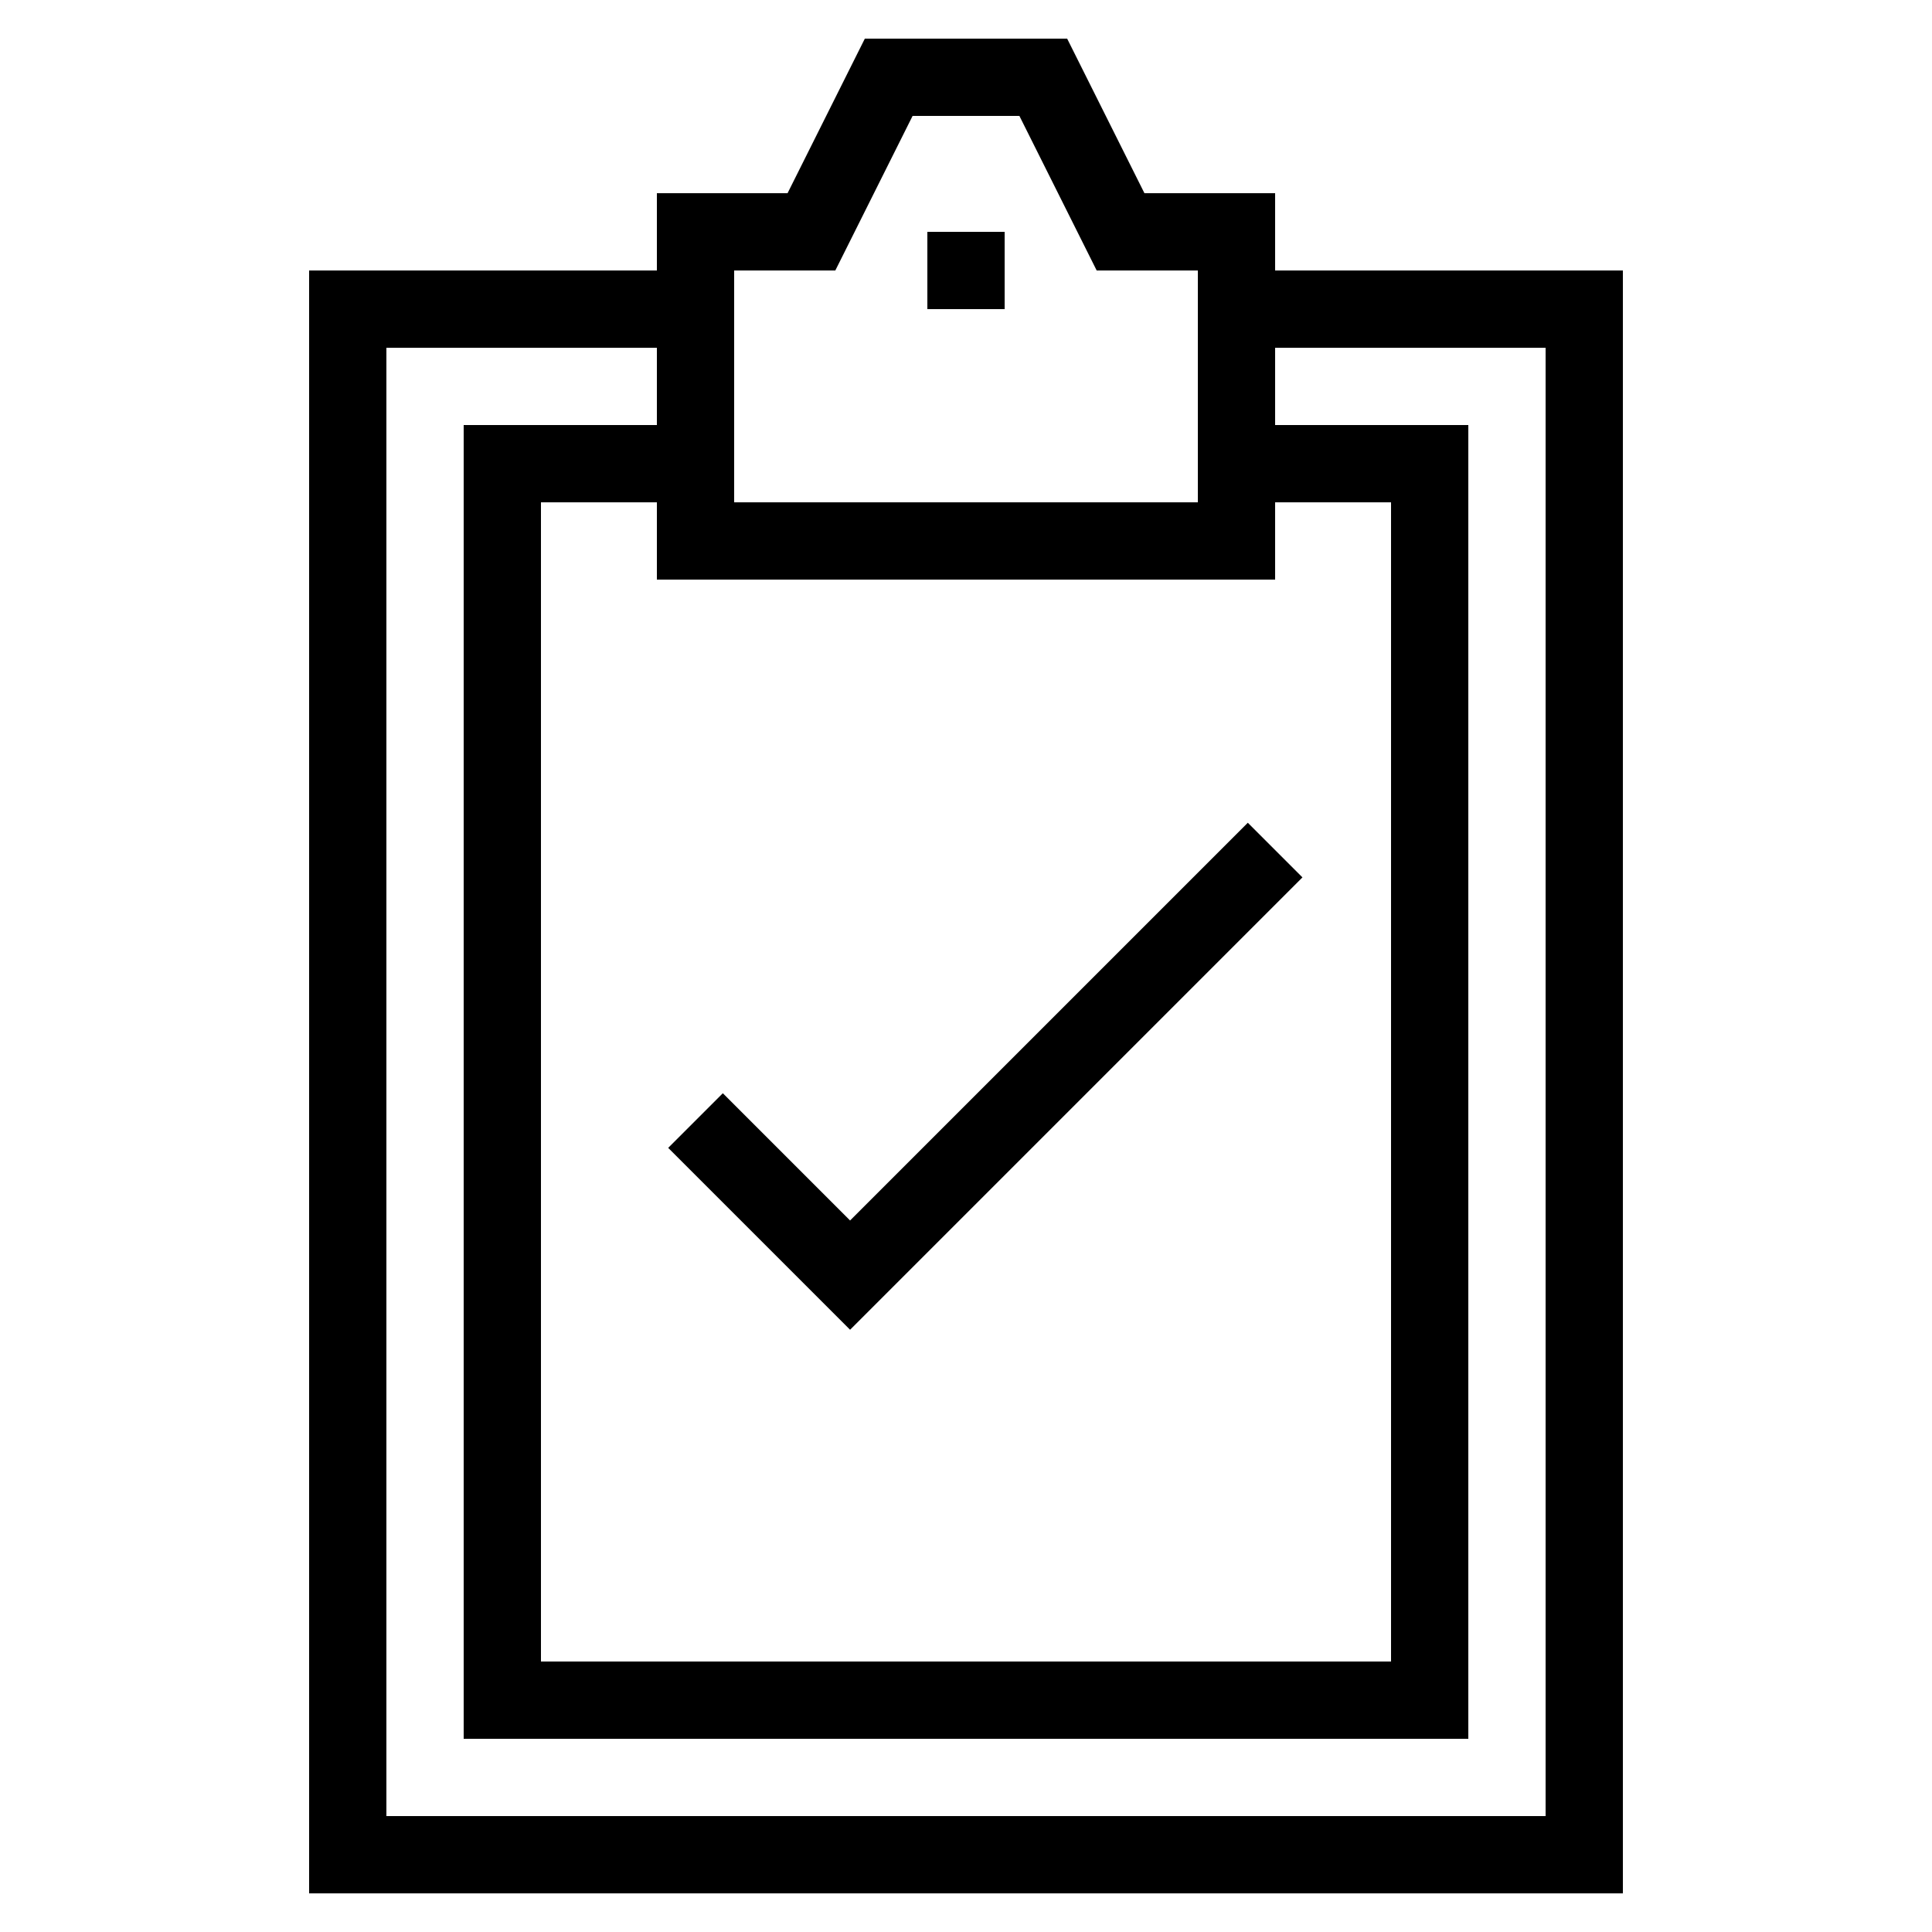<?xml version="1.0" encoding="iso-8859-1"?>
<!-- Generator: Adobe Illustrator 22.1.0, SVG Export Plug-In . SVG Version: 6.00 Build 0)  -->
<svg version="1.1" xmlns="http://www.w3.org/2000/svg" xmlns:xlink="http://www.w3.org/1999/xlink" x="0px" y="0px"
	 viewBox="0 0 50 50" style="enable-background:new 0 0 50 50;" xml:space="preserve">
<g id="Layer_1">
	<path d="M29.618,5l-2-4h-5.236l-2,4H17v2H8v42h34V7h-9V5H29.618z M21.618,7l2-4h2.764l2,4H31v4v2H19v-2V7H21.618z M33,15v-2h3v30
		H14V13h3v2H33z M40,9v38H10V9h7v2h-5v34h26V11h-5V9H40z"/>
	<rect x="24" y="6" width="2" height="2"/>
	<polygon points="33.707,22.707 32.293,21.293 22,31.586 18.707,28.293 17.293,29.707 22,34.414 	"/>
</g>
<g>
</g>
</svg>
